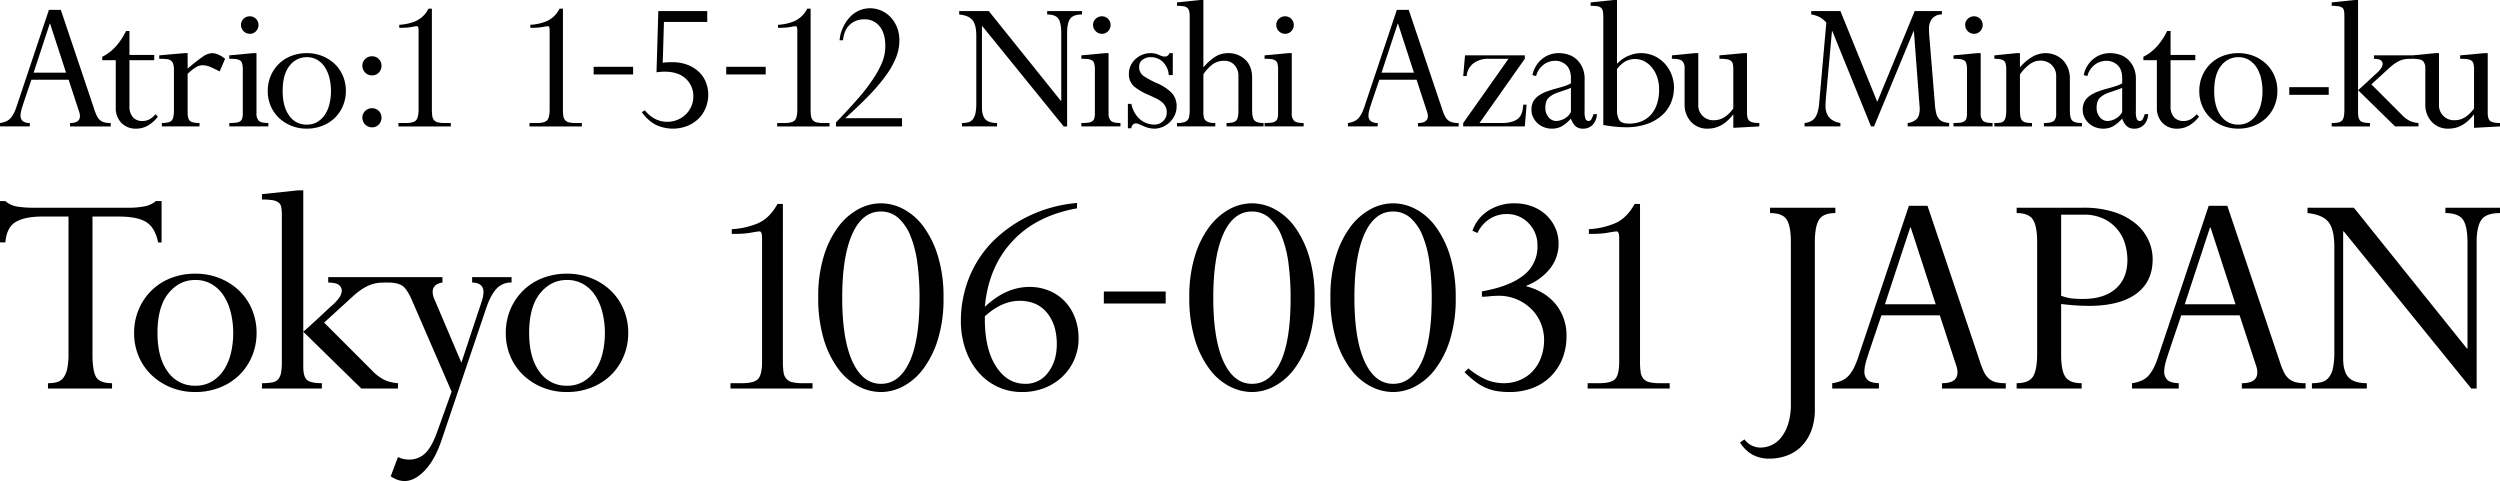 <svg xmlns="http://www.w3.org/2000/svg" width="1226" height="235.893" viewBox="0 0 1226 235.893">
  <g id="グループ_157" data-name="グループ 157" transform="translate(18932 -9937.916)">
    <path id="パス_5193" data-name="パス 5193" d="M84.612,6949.919H70v-1.679a10.93,10.93,0,0,0,3.258-.939,6.551,6.551,0,0,0,2.172-1.726,13.35,13.35,0,0,0,1.481-2.372,28.26,28.26,0,0,0,1.481-3.849l15.6-46.6h5.825l16.291,48.379a27.41,27.41,0,0,0,1.332,3.505,6.71,6.71,0,0,0,1.53,2.123,5.269,5.269,0,0,0,2.123,1.133,12.11,12.11,0,0,0,3.209.347v1.679H104.358v-1.679q4.836,0,4.837-3.357a6.749,6.749,0,0,0-.1-1.087,10.5,10.5,0,0,0-.494-1.677l-4.936-15.1H85.4q-1.878,5.531-2.912,8.589t-1.433,4.344a18.687,18.687,0,0,0-.74,2.616,10.511,10.511,0,0,0-.247,1.925,3.569,3.569,0,0,0,.987,2.715,5.5,5.5,0,0,0,3.555,1.037Zm9.774-50.354-7.9,23.992h15.9l-7.8-23.992Z" transform="translate(-19002 3049.999)"/>
    <path id="パス_5194" data-name="パス 5194" d="M133.481,6914.868h12.143v2.569H133.481v22.51a7.885,7.885,0,0,0,1.679,5.43,5.9,5.9,0,0,0,4.64,1.875,7.211,7.211,0,0,0,3.455-.79,11.494,11.494,0,0,0,3.061-2.567l1.086,1.285q-4.641,5.826-10.564,5.823a9.656,9.656,0,0,1-7.355-2.862,10.186,10.186,0,0,1-2.715-7.307v-23.4h-6.615v-1.68q7.206-3.553,11.651-12.638h1.677Z" transform="translate(-19002 3049.999)"/>
    <path id="パス_5195" data-name="パス 5195" d="M162.014,6921.583a83.07,83.07,0,0,1,7.455-5.874,8.608,8.608,0,0,1,4.491-1.728,8.128,8.128,0,0,1,3.259.789,12.892,12.892,0,0,1,3.159,1.975l-2.666,6.22q-2.172-1.185-4.344-2.123a10.086,10.086,0,0,0-3.949-.938,6.579,6.579,0,0,0-3.357.987,23.53,23.53,0,0,0-4.048,3.259V6943.2q0,2.966,1.136,4t4.689,1.036v1.679H149.377v-1.679q3.752,0,4.837-1.233t1.087-5.085v-19.648a10.117,10.117,0,0,0-.346-2.962,3.264,3.264,0,0,0-1.136-1.677,4.343,4.343,0,0,0-2.172-.741,34.489,34.489,0,0,0-3.553-.148v-1.679l12.243-1.085h1.677Z" transform="translate(-19002 3049.999)"/>
    <path id="パス_5196" data-name="パス 5196" d="M195.78,6943.5a4.9,4.9,0,0,0,1.135,3.653q1.133,1.089,4.689,1.085v1.679H182.451v-1.679a28.185,28.185,0,0,0,3.16-.148,4.939,4.939,0,0,0,2.072-.642,2.518,2.518,0,0,0,1.087-1.43,8.652,8.652,0,0,0,.3-2.518v-21.523a11.263,11.263,0,0,0-.3-2.864,2.567,2.567,0,0,0-1.087-1.579,4.967,4.967,0,0,0-2.072-.642,28.185,28.185,0,0,0-3.16-.148v-1.679l11.65-1.085h1.679Zm.987-43.343a4.264,4.264,0,0,1-1.234,3.061,4.016,4.016,0,0,1-3.012,1.283,4.382,4.382,0,0,1-4.344-4.344,4.016,4.016,0,0,1,1.284-3.01,4.26,4.26,0,0,1,3.06-1.236,4.217,4.217,0,0,1,4.246,4.246" transform="translate(-19002 3049.999)"/>
    <path id="パス_5197" data-name="パス 5197" d="M239.614,6932.542a18.54,18.54,0,0,1-1.431,7.256,17.752,17.752,0,0,1-3.949,5.875,18.353,18.353,0,0,1-6.072,3.9,20.427,20.427,0,0,1-7.7,1.431,20.047,20.047,0,0,1-7.651-1.431,19.044,19.044,0,0,1-6.072-3.9,17.482,17.482,0,0,1-4-5.826,18.392,18.392,0,0,1-1.432-7.305,18.771,18.771,0,0,1,1.432-7.356,17.808,17.808,0,0,1,10.07-9.823,20.684,20.684,0,0,1,7.651-1.382,20.089,20.089,0,0,1,7.652,1.431,19.128,19.128,0,0,1,6.072,3.9,17.426,17.426,0,0,1,4,5.874,18.806,18.806,0,0,1,1.431,7.356m-19.154,16.487a9.879,9.879,0,0,0,5.184-1.333,11.545,11.545,0,0,0,3.7-3.554,16.365,16.365,0,0,0,2.22-5.233,26.506,26.506,0,0,0,.741-6.367,26.9,26.9,0,0,0-.691-6.121,17.62,17.62,0,0,0-2.123-5.282,11.555,11.555,0,0,0-3.7-3.753,10,10,0,0,0-5.431-1.431,10.383,10.383,0,0,0-8.343,4.195q-3.406,4.2-3.4,12.392,0,7.7,3.208,12.094a10.152,10.152,0,0,0,8.638,4.393" transform="translate(-19002 3049.999)"/>
    <path id="パス_5198" data-name="パス 5198" d="M257.089,6920.156a4.66,4.66,0,0,1-1.332,3.356,4.408,4.408,0,0,1-3.308,1.382,4.718,4.718,0,0,1-4.739-4.738,4.405,4.405,0,0,1,1.382-3.308,4.65,4.65,0,0,1,3.357-1.333,4.552,4.552,0,0,1,4.64,4.641m0,25.471a4.659,4.659,0,0,1-1.332,3.356,4.416,4.416,0,0,1-3.308,1.383,4.721,4.721,0,0,1-4.739-4.739,4.412,4.412,0,0,1,1.382-3.308,4.664,4.664,0,0,1,3.357-1.333,4.552,4.552,0,0,1,4.64,4.641" transform="translate(-19002 3049.999)"/>
    <path id="パス_5199" data-name="パス 5199" d="M281.789,6941.426a22.878,22.878,0,0,0,.2,3.356,3.993,3.993,0,0,0,.89,2.075,3.563,3.563,0,0,0,1.925,1.086,14.111,14.111,0,0,0,3.208.3h3.062v1.679H265.4v-1.679h3.652q3.751,0,4.987-1.334t1.234-5.479v-38.6q0-2.073-.79-2.074c-.133,0-.429.035-.889.1s-1.053.165-1.778.3a22.58,22.58,0,0,1-2.418.3q-1.332.1-3.6.1v-1.479a24.468,24.468,0,0,0,7.9-1.728,13,13,0,0,0,6.418-6.172h1.677Z" transform="translate(-19002 3049.999)"/>
    <path id="パス_5200" data-name="パス 5200" d="M346.06,6941.426a22.878,22.878,0,0,0,.2,3.356,3.993,3.993,0,0,0,.89,2.075,3.563,3.563,0,0,0,1.925,1.086,14.112,14.112,0,0,0,3.208.3h3.062v1.679h-25.67v-1.679h3.652q3.752,0,4.987-1.334t1.234-5.479v-38.6q0-2.073-.79-2.074c-.133,0-.429.035-.889.1s-1.053.165-1.778.3a22.581,22.581,0,0,1-2.418.3q-1.332.1-3.6.1v-1.479a24.468,24.468,0,0,0,7.9-1.728,13,13,0,0,0,6.418-6.172h1.677Z" transform="translate(-19002 3049.999)"/>
    <rect id="長方形_288" data-name="長方形 288" width="19.351" height="3.751" transform="translate(-18640.875 9970.675)"/>
    <path id="パス_5201" data-name="パス 5201" d="M416.827,6893.345v5.333H395.6l-.592,20.041a19.644,19.644,0,0,1,2.072-.247q.89-.05,2.469-.048a20.315,20.315,0,0,1,8,1.431,16.869,16.869,0,0,1,5.529,3.653,14.05,14.05,0,0,1,3.209,5.085,16.467,16.467,0,0,1,1.037,5.626,17.312,17.312,0,0,1-1.285,6.666,15.462,15.462,0,0,1-3.6,5.331,17.216,17.216,0,0,1-5.479,3.505,19.616,19.616,0,0,1-15.551-.692,19.719,19.719,0,0,1-6.664-6.121l1.482-.89q4.64,5.631,10.959,5.628a12.852,12.852,0,0,0,5.084-.987,13.1,13.1,0,0,0,4.048-2.666,12.217,12.217,0,0,0,3.7-8.885,11.4,11.4,0,0,0-3.652-8.541q-3.654-3.5-10.466-3.5c-.659,0-1.367.036-2.122.1s-1.368.133-1.827.2l.889-30.015Z" transform="translate(-19002 3049.999)"/>
    <rect id="長方形_289" data-name="長方形 289" width="19.351" height="3.751" transform="translate(-18575.854 9970.675)"/>
    <path id="パス_5202" data-name="パス 5202" d="M467.523,6941.426a22.878,22.878,0,0,0,.2,3.356,3.992,3.992,0,0,0,.889,2.075,3.566,3.566,0,0,0,1.925,1.086,14.127,14.127,0,0,0,3.209.3H476.8v1.679H451.135v-1.679h3.652q3.752,0,4.986-1.334t1.234-5.479v-38.6q0-2.073-.79-2.074c-.133,0-.428.035-.888.1s-1.053.165-1.778.3a22.569,22.569,0,0,1-2.419.3q-1.33.1-3.6.1v-1.479a24.468,24.468,0,0,0,7.9-1.728,13,13,0,0,0,6.418-6.172h1.678Z" transform="translate(-19002 3049.999)"/>
    <path id="パス_5203" data-name="パス 5203" d="M511.062,6907.76a22.944,22.944,0,0,1-1.579,8.2,39.845,39.845,0,0,1-4.888,8.787,88.611,88.611,0,0,1-8.292,9.823q-4.988,5.184-11.8,11.305h27.842v4.048H479.963v-1.974q6.219-6.42,10.81-11.7a87.067,87.067,0,0,0,7.455-9.725,44.56,44.56,0,0,0,4.442-8.195,21.316,21.316,0,0,0,1.482-7.9q0-6.121-2.764-9.576a9.211,9.211,0,0,0-7.6-3.457,10.021,10.021,0,0,0-7.01,2.616q-2.865,2.619-3.356,7.653h-1.68a16.576,16.576,0,0,1,1.432-5.727,19.34,19.34,0,0,1,3.6-5.626,13.513,13.513,0,0,1,15.352-3.21,13.936,13.936,0,0,1,4.591,3.21,15.721,15.721,0,0,1,3.159,4.984,17.023,17.023,0,0,1,1.185,6.467" transform="translate(-19002 3049.999)"/>
    <path id="パス_5204" data-name="パス 5204" d="M554.9,6893.345l35.344,44.035h.2V6904.4q0-5.427-1.481-7.4t-5.429-1.975v-1.679h17.079v1.679q-4.345,0-5.824,2.123t-1.481,6.959v45.812h-1.679l-39.887-49.168h-.2v39.689q0,4.247,1.728,6.023t5.676,1.777v1.679H541.764v-1.679a11.83,11.83,0,0,0,3.062-.346,4.262,4.262,0,0,0,2.172-1.382,6.861,6.861,0,0,0,1.333-2.913,22.721,22.721,0,0,0,.443-5.034v-33.076q0-5.329-1.826-7.651t-6.566-2.813v-1.679Z" transform="translate(-19002 3049.999)"/>
    <path id="パス_5205" data-name="パス 5205" d="M613.641,6943.5a4.9,4.9,0,0,0,1.135,3.653q1.133,1.089,4.689,1.085v1.679H600.312v-1.679a28.154,28.154,0,0,0,3.159-.148,4.948,4.948,0,0,0,2.074-.642,2.521,2.521,0,0,0,1.086-1.43,8.651,8.651,0,0,0,.3-2.518v-21.523a11.261,11.261,0,0,0-.3-2.864,2.569,2.569,0,0,0-1.086-1.579,4.976,4.976,0,0,0-2.074-.642,28.154,28.154,0,0,0-3.159-.148v-1.679l11.65-1.085h1.679Zm.987-43.343a4.264,4.264,0,0,1-1.234,3.061,4.016,4.016,0,0,1-3.012,1.283,4.382,4.382,0,0,1-4.344-4.344,4.016,4.016,0,0,1,1.284-3.01,4.261,4.261,0,0,1,3.06-1.236,4.217,4.217,0,0,1,4.246,4.246" transform="translate(-19002 3049.999)"/>
    <path id="パス_5206" data-name="パス 5206" d="M645.134,6924.742h-1.975a9.876,9.876,0,0,0-3.011-6.566,8.361,8.361,0,0,0-5.677-2.221,6.574,6.574,0,0,0-4.2,1.284,4.173,4.173,0,0,0-1.629,3.455,5.278,5.278,0,0,0,2.468,4.689,43.807,43.807,0,0,0,6.22,3.308,23.219,23.219,0,0,1,7.158,4.641,9.445,9.445,0,0,1,2.518,6.91,9.644,9.644,0,0,1-.889,4.1,11.722,11.722,0,0,1-2.369,3.408,11.4,11.4,0,0,1-3.505,2.369,10.581,10.581,0,0,1-4.295.887,12.936,12.936,0,0,1-5.036-1.184q-1.58-.69-2.419-1.036a3.866,3.866,0,0,0-1.431-.346,1.978,1.978,0,0,0-1.579.692,2.944,2.944,0,0,0-.691,1.677h-1.679V6938.86H624.8a14.871,14.871,0,0,0,1.777,4.592,12.264,12.264,0,0,0,2.715,3.159,10.547,10.547,0,0,0,3.307,1.826,10.916,10.916,0,0,0,3.456.592,5.989,5.989,0,0,0,4.343-1.728,5.741,5.741,0,0,0,1.777-4.295,6.155,6.155,0,0,0-.691-2.962,7.139,7.139,0,0,0-1.875-2.22,15.251,15.251,0,0,0-2.814-1.728q-1.629-.79-3.407-1.58a28.239,28.239,0,0,1-7.107-4.1,7.824,7.824,0,0,1-2.667-6.369,9.232,9.232,0,0,1,.84-3.9,10.163,10.163,0,0,1,2.32-3.208,11.16,11.16,0,0,1,3.407-2.172,10.713,10.713,0,0,1,4.1-.789,9.388,9.388,0,0,1,2.319.246,12.306,12.306,0,0,1,1.827.641,12.042,12.042,0,0,0,1.629.643,5.179,5.179,0,0,0,1.333.147,2.246,2.246,0,0,0,2.073-1.677h1.679Z" transform="translate(-19002 3049.999)"/>
    <path id="パス_5207" data-name="パス 5207" d="M658.461,6887.917h1.678v33.074a26.018,26.018,0,0,1,6.072-5.431,12.061,12.061,0,0,1,6.171-1.579,11.691,11.691,0,0,1,8.244,3.159q3.405,3.16,3.406,8.887v15.795q0,3.95,1.185,5.184t4.442,1.233v1.68H671.494v-1.68q3.75,0,4.788-1.233t1.036-4.69v-17.081a7.831,7.831,0,0,0-1.875-5.38,6.5,6.5,0,0,0-5.135-2.123,9.612,9.612,0,0,0-5.282,1.482,18.966,18.966,0,0,0-4.887,5.133v18.759a10.873,10.873,0,0,0,.2,2.221,3.26,3.26,0,0,0,.789,1.579,3.761,3.761,0,0,0,1.728.987,11,11,0,0,0,3.111.346v1.68H647.206v-1.68a13.614,13.614,0,0,0,3.11-.295,3.967,3.967,0,0,0,1.926-.987,3.681,3.681,0,0,0,.937-1.925,17.739,17.739,0,0,0,.247-3.308V6896.11a12.192,12.192,0,0,0-.247-2.714,3,3,0,0,0-.937-1.63,3.854,3.854,0,0,0-1.926-.79,20.376,20.376,0,0,0-3.11-.2V6889.1Z" transform="translate(-19002 3049.999)"/>
    <path id="パス_5208" data-name="パス 5208" d="M703.481,6943.5a4.9,4.9,0,0,0,1.135,3.653q1.132,1.089,4.689,1.085v1.679H690.152v-1.679a28.154,28.154,0,0,0,3.159-.148,4.949,4.949,0,0,0,2.074-.642,2.521,2.521,0,0,0,1.086-1.43,8.651,8.651,0,0,0,.3-2.518v-21.523a11.261,11.261,0,0,0-.3-2.864,2.569,2.569,0,0,0-1.086-1.579,4.977,4.977,0,0,0-2.074-.642,28.154,28.154,0,0,0-3.159-.148v-1.679l11.65-1.085h1.679Zm.987-43.343a4.264,4.264,0,0,1-1.234,3.061,4.016,4.016,0,0,1-3.012,1.283,4.382,4.382,0,0,1-4.344-4.344,4.016,4.016,0,0,1,1.284-3.01,4.26,4.26,0,0,1,3.06-1.236,4.217,4.217,0,0,1,4.246,4.246" transform="translate(-19002 3049.999)"/>
    <path id="パス_5209" data-name="パス 5209" d="M745.637,6949.919H731.024v-1.679a10.93,10.93,0,0,0,3.258-.939,6.555,6.555,0,0,0,2.173-1.726,13.406,13.406,0,0,0,1.481-2.372,28.275,28.275,0,0,0,1.48-3.849l15.6-46.6h5.825l16.29,48.379a27.558,27.558,0,0,0,1.332,3.505,6.727,6.727,0,0,0,1.531,2.123,5.263,5.263,0,0,0,2.123,1.133,12.1,12.1,0,0,0,3.209.347v1.679H765.383v-1.679q4.835,0,4.837-3.357a6.757,6.757,0,0,0-.1-1.087,10.577,10.577,0,0,0-.493-1.677l-4.936-15.1H746.427q-1.878,5.531-2.913,8.589t-1.432,4.344a18.561,18.561,0,0,0-.74,2.616,10.513,10.513,0,0,0-.247,1.925,3.565,3.565,0,0,0,.987,2.715,5.5,5.5,0,0,0,3.555,1.037Zm9.774-50.354-7.9,23.992h15.895l-7.8-23.992Z" transform="translate(-19002 3049.999)"/>
    <path id="パス_5210" data-name="パス 5210" d="M817.766,6915.065v1.679l-22.214,31.495h10.959q4.937,0,7.6-1.875t2.863-7.11h1.678l-.888,10.664H787.555v-1.679l22.215-31.495H800a11.979,11.979,0,0,0-7.357,2.172,8.777,8.777,0,0,0-3.406,6.318h-1.678l.888-10.169Z" transform="translate(-19002 3049.999)"/>
    <path id="パス_5211" data-name="パス 5211" d="M847.089,6942.316a10.169,10.169,0,0,0,.494,4.048,1.591,1.591,0,0,0,1.481.888,1.487,1.487,0,0,0,1.283-.741,11.244,11.244,0,0,0,1.086-2.616h1.679a7.967,7.967,0,0,1-2.024,5.183A6.3,6.3,0,0,1,846.3,6951a5.243,5.243,0,0,1-3.7-1.233,9.237,9.237,0,0,1-2.222-3.7,18.467,18.467,0,0,1-4.689,3.9A10.137,10.137,0,0,1,831,6951a10.667,10.667,0,0,1-3.8-.69,9.671,9.671,0,0,1-3.208-1.974,9.555,9.555,0,0,1-2.173-2.962,8.464,8.464,0,0,1-.789-3.653,8.267,8.267,0,0,1,.888-4,8.513,8.513,0,0,1,2.518-2.813,16.268,16.268,0,0,1,3.85-2.023q2.223-.839,4.788-1.531,2.964-.789,4.641-1.382a15.031,15.031,0,0,0,2.665-1.185v-2.468q0-4.344-2.27-6.467a7.8,7.8,0,0,0-5.529-2.123,9.4,9.4,0,0,0-5.578,1.877,10.081,10.081,0,0,0-3.7,5.626l-1.777-.493a13.565,13.565,0,0,1,4.641-7.849,12.693,12.693,0,0,1,8.293-2.912,15.557,15.557,0,0,1,4.541.69,10.754,10.754,0,0,1,4.048,2.271,12.211,12.211,0,0,1,2.913,4,13.507,13.507,0,0,1,1.135,5.774Zm-13.921,4.936a7.754,7.754,0,0,0,1.728-.246,8.929,8.929,0,0,0,2.073-.79,8.656,8.656,0,0,0,1.926-1.382,7.147,7.147,0,0,0,1.48-2.025v-11.847a17.546,17.546,0,0,1-2.32.939q-1.332.442-3.9,1.331a12.313,12.313,0,0,0-4.739,2.666q-1.581,1.581-1.58,4.936a6.817,6.817,0,0,0,1.58,4.543,4.758,4.758,0,0,0,3.751,1.875" transform="translate(-19002 3049.999)"/>
    <path id="パス_5212" data-name="パス 5212" d="M861.3,6887.917h1.678v31.3a16.01,16.01,0,0,1,5.431-3.851,15.652,15.652,0,0,1,6.319-1.382,15.444,15.444,0,0,1,6.416,1.333,15.911,15.911,0,0,1,5.135,3.652,17.16,17.16,0,0,1,3.406,5.43,17.919,17.919,0,0,1,1.233,6.664,19.115,19.115,0,0,1-1.283,6.764,17.041,17.041,0,0,1-4.1,6.17,21.559,21.559,0,0,1-7.355,4.543,30.439,30.439,0,0,1-11.058,1.777q-2.172,0-4.739-.247t-6.121-.84v-52.72a18.424,18.424,0,0,0-.2-3.013,2.834,2.834,0,0,0-.889-1.728,3.793,3.793,0,0,0-1.876-.79,20.99,20.99,0,0,0-3.258-.2V6889.1Zm1.678,53.807a9.253,9.253,0,0,0,1.136,5.133q1.133,1.682,4.788,1.68a16.348,16.348,0,0,0,5.727-.988,12.423,12.423,0,0,0,4.64-3.012,14.679,14.679,0,0,0,3.159-5.182,21.4,21.4,0,0,0,1.184-7.5,18.249,18.249,0,0,0-1.036-6.418,15.148,15.148,0,0,0-2.715-4.687,11.592,11.592,0,0,0-3.751-2.913,9.964,9.964,0,0,0-9.035.2,13.856,13.856,0,0,0-4.1,3.752Z" transform="translate(-19002 3049.999)"/>
    <path id="パス_5213" data-name="パス 5213" d="M902.838,6938.959a7.33,7.33,0,0,0,7.9,7.9q5.035,0,9.281-5.726v-19.056a12.761,12.761,0,0,0-.246-2.813,2.624,2.624,0,0,0-.988-1.579,4.659,4.659,0,0,0-2.073-.741,25.028,25.028,0,0,0-3.505-.2v-1.679l11.848-1.085h1.678V6943.3q0,2.865,1.185,3.9t4.837,1.036v1.679l-12.736.69v-6.418h-.2Q914.585,6951,907.578,6951a10.631,10.631,0,0,1-8.393-3.454,12.087,12.087,0,0,1-3.06-8.295v-17.869a4.629,4.629,0,0,0-1.185-3.554q-1.185-1.085-5.035-1.087v-1.679l11.255-1.085h1.678Z" transform="translate(-19002 3049.999)"/>
    <path id="パス_5214" data-name="パス 5214" d="M972.541,6893.345l18.068,44.527,18.363-44.527H1022.3v1.679a6.114,6.114,0,0,0-4.738,1.975,7.716,7.716,0,0,0-1.581,5.133q0,1.088.05,2.123t.148,1.925l2.666,32.482a27.572,27.572,0,0,0,.641,4.641,7.227,7.227,0,0,0,1.284,2.813,4.655,4.655,0,0,0,2.074,1.482,13.351,13.351,0,0,0,3.01.641v1.679h-20.338v-1.679a7.639,7.639,0,0,0,4.492-2.023q1.431-1.531,1.432-5.085l-2.863-37.912h-.2l-19.351,46.7h-1.481l-18.956-46.7h-.2l-2.864,31.592q-.3,3.16-.3,5.036,0,7.107,7.306,8.392v1.679H954.967v-1.679a9.185,9.185,0,0,0,2.913-.79,6.183,6.183,0,0,0,2.123-1.677,9.913,9.913,0,0,0,1.332-2.766,24.837,24.837,0,0,0,.839-5.134l3.456-38.9a13.641,13.641,0,0,0-3.308-2.664,12.739,12.739,0,0,0-4.1-1.285v-1.679Z" transform="translate(-19002 3049.999)"/>
    <path id="パス_5215" data-name="パス 5215" d="M1041.326,6943.5a4.9,4.9,0,0,0,1.135,3.653q1.132,1.089,4.689,1.085v1.679H1028v-1.679a28.155,28.155,0,0,0,3.159-.148,4.948,4.948,0,0,0,2.074-.642,2.521,2.521,0,0,0,1.086-1.43,8.655,8.655,0,0,0,.3-2.518v-21.523a11.267,11.267,0,0,0-.3-2.864,2.569,2.569,0,0,0-1.086-1.579,4.976,4.976,0,0,0-2.074-.642,28.155,28.155,0,0,0-3.159-.148v-1.679l11.65-1.085h1.679Zm.987-43.343a4.264,4.264,0,0,1-1.234,3.061,4.016,4.016,0,0,1-3.012,1.283,4.382,4.382,0,0,1-4.344-4.344,4.016,4.016,0,0,1,1.284-3.01,4.26,4.26,0,0,1,3.06-1.236,4.217,4.217,0,0,1,4.246,4.246" transform="translate(-19002 3049.999)"/>
    <path id="パス_5216" data-name="パス 5216" d="M1058.9,6913.98h1.678v7.01a23.124,23.124,0,0,1,6.27-5.333,13.262,13.262,0,0,1,6.368-1.677,12.258,12.258,0,0,1,4.443.84,11.183,11.183,0,0,1,3.8,2.42,11.75,11.75,0,0,1,2.616,3.9,13.383,13.383,0,0,1,.988,5.282v15.794q0,3.458,1.086,4.74t4.837,1.284v1.679h-18.659v-1.679q3.75,0,4.887-1.037a4.436,4.436,0,0,0,1.135-3.408v-18.264a7.494,7.494,0,0,0-2.271-5.825,7.909,7.909,0,0,0-5.529-2.071,8.845,8.845,0,0,0-4.887,1.579,20.906,20.906,0,0,0-5.085,5.231v17.081a23.059,23.059,0,0,0,.2,3.307,4.285,4.285,0,0,0,.789,2.073,3.165,3.165,0,0,0,1.778,1.037,13.454,13.454,0,0,0,3.159.3v1.679h-18.462v-1.679a22.24,22.24,0,0,0,2.814-.149,2.967,2.967,0,0,0,1.777-.791,3.939,3.939,0,0,0,.938-1.974,17.281,17.281,0,0,0,.3-3.6v-19.943q0-3.258-1.234-4.146t-4.591-.89v-1.68Z" transform="translate(-19002 3049.999)"/>
    <path id="パス_5217" data-name="パス 5217" d="M1117.432,6942.316a10.168,10.168,0,0,0,.494,4.048,1.591,1.591,0,0,0,1.481.888,1.487,1.487,0,0,0,1.283-.741,11.244,11.244,0,0,0,1.086-2.616h1.679a7.967,7.967,0,0,1-2.024,5.183,6.3,6.3,0,0,1-4.788,1.925,5.243,5.243,0,0,1-3.7-1.233,9.226,9.226,0,0,1-2.221-3.7,18.485,18.485,0,0,1-4.69,3.9,10.138,10.138,0,0,1-4.69,1.036,10.667,10.667,0,0,1-3.8-.69,9.671,9.671,0,0,1-3.208-1.974,9.555,9.555,0,0,1-2.173-2.962,8.479,8.479,0,0,1-.789-3.653,8.267,8.267,0,0,1,.888-4,8.514,8.514,0,0,1,2.518-2.813,16.266,16.266,0,0,1,3.85-2.023q2.223-.839,4.788-1.531,2.964-.789,4.641-1.382a15.074,15.074,0,0,0,2.666-1.185v-2.468q0-4.344-2.271-6.467a7.8,7.8,0,0,0-5.529-2.123,9.4,9.4,0,0,0-5.578,1.877,10.081,10.081,0,0,0-3.7,5.626l-1.777-.493a13.565,13.565,0,0,1,4.641-7.849,12.693,12.693,0,0,1,8.293-2.912,15.558,15.558,0,0,1,4.541.69,10.747,10.747,0,0,1,4.048,2.271,12.213,12.213,0,0,1,2.913,4,13.508,13.508,0,0,1,1.135,5.774Zm-13.921,4.936a7.755,7.755,0,0,0,1.728-.246,8.929,8.929,0,0,0,2.073-.79,8.654,8.654,0,0,0,1.926-1.382,7.171,7.171,0,0,0,1.481-2.025v-11.847a17.615,17.615,0,0,1-2.321.939q-1.332.442-3.9,1.331a12.312,12.312,0,0,0-4.739,2.666q-1.581,1.581-1.58,4.936a6.817,6.817,0,0,0,1.58,4.543,4.759,4.759,0,0,0,3.751,1.875" transform="translate(-19002 3049.999)"/>
    <path id="パス_5218" data-name="パス 5218" d="M1134.442,6914.868h12.145v2.569h-12.145v22.51a7.885,7.885,0,0,0,1.679,5.43,5.9,5.9,0,0,0,4.64,1.875,7.214,7.214,0,0,0,3.455-.79,11.5,11.5,0,0,0,3.062-2.567l1.085,1.285q-4.641,5.826-10.564,5.823a9.656,9.656,0,0,1-7.355-2.862,10.191,10.191,0,0,1-2.715-7.307v-23.4h-6.615v-1.68q7.206-3.553,11.65-12.638h1.678Z" transform="translate(-19002 3049.999)"/>
    <path id="パス_5219" data-name="パス 5219" d="M1186.837,6932.542a18.558,18.558,0,0,1-1.43,7.256,17.754,17.754,0,0,1-3.95,5.875,18.342,18.342,0,0,1-6.072,3.9,20.426,20.426,0,0,1-7.7,1.431,20.044,20.044,0,0,1-7.651-1.431,19.033,19.033,0,0,1-6.072-3.9,17.484,17.484,0,0,1-4-5.826,18.408,18.408,0,0,1-1.432-7.305,18.787,18.787,0,0,1,1.432-7.356,17.814,17.814,0,0,1,10.071-9.823,20.681,20.681,0,0,1,7.651-1.382,20.087,20.087,0,0,1,7.651,1.431,19.132,19.132,0,0,1,6.073,3.9,17.438,17.438,0,0,1,4,5.874,18.824,18.824,0,0,1,1.43,7.356m-19.153,16.487a9.873,9.873,0,0,0,5.183-1.333,11.534,11.534,0,0,0,3.7-3.554,16.388,16.388,0,0,0,2.221-5.233,26.556,26.556,0,0,0,.74-6.367,26.843,26.843,0,0,0-.691-6.121,17.617,17.617,0,0,0-2.122-5.282,11.558,11.558,0,0,0-3.7-3.753,10,10,0,0,0-5.431-1.431,10.38,10.38,0,0,0-8.342,4.195q-3.406,4.2-3.406,12.392,0,7.7,3.209,12.094a10.151,10.151,0,0,0,8.638,4.393" transform="translate(-19002 3049.999)"/>
    <rect id="長方形_290" data-name="長方形 290" width="19.351" height="3.751" transform="translate(-17809.346 9980.665)"/>
    <path id="パス_5220" data-name="パス 5220" d="M1224.719,6887.917h1.678v44.23q2.568-2.27,4.69-4.246t3.8-3.554a15.337,15.337,0,0,0,2.765-2.863,4.119,4.119,0,0,0,.79-2.27,2.337,2.337,0,0,0-.741-1.58q-.74-.787-3.505-.889v-1.679h19.055v1.679c-.923,0-1.794.018-2.617.049a10.574,10.574,0,0,0-2.566.446,12.324,12.324,0,0,0-2.814,1.282,22.37,22.37,0,0,0-3.258,2.469l-9.083,8.292,14.908,14.908a13.978,13.978,0,0,0,4.147,3.11,13.453,13.453,0,0,0,4.047.938v1.68h-11.452l-18.167-17.772v10.959q0,3.062,1.136,4.1t4.69,1.036v1.68h-18.759v-1.68a16.991,16.991,0,0,0,3.209-.246,3.239,3.239,0,0,0,1.876-.987,4.281,4.281,0,0,0,.888-2.025,19.249,19.249,0,0,0,.247-3.455v-45.909a12.966,12.966,0,0,0-.2-2.469,2.3,2.3,0,0,0-.889-1.48,4.506,4.506,0,0,0-1.876-.692,20.992,20.992,0,0,0-3.258-.2V6889.1Z" transform="translate(-19002 3049.999)"/>
    <path id="パス_5221" data-name="パス 5221" d="M1266.085,6938.959a7.33,7.33,0,0,0,7.9,7.9q5.034,0,9.28-5.726v-19.056a12.757,12.757,0,0,0-.246-2.813,2.624,2.624,0,0,0-.988-1.579,4.659,4.659,0,0,0-2.073-.741,25.027,25.027,0,0,0-3.505-.2v-1.679l11.848-1.085h1.678V6943.3q0,2.865,1.185,3.9t4.837,1.036v1.679l-12.736.69v-6.418h-.2q-5.235,6.814-12.242,6.813a10.631,10.631,0,0,1-8.393-3.454,12.086,12.086,0,0,1-3.06-8.295v-17.869a4.633,4.633,0,0,0-1.184-3.554q-1.187-1.085-5.036-1.087v-1.679l11.255-1.085h1.678Z" transform="translate(-19002 3049.999)"/>
    <path id="パス_5222" data-name="パス 5222" d="M70,6986.532h2.63a11.5,11.5,0,0,0,5.96,2.708,47.59,47.59,0,0,0,7.35.543h46.9a40.09,40.09,0,0,0,8.2-.7,12.026,12.026,0,0,0,5.417-2.554h2.787v20.276h-1.7q-1.548-7.431-5.957-10.061t-13.234-2.63h-13v67.632q0,8.049,1.78,11.066t7.816,3.019v2.63H93.524v-2.63a16.138,16.138,0,0,0,4.489-.543,5.9,5.9,0,0,0,3.1-2.166,11.287,11.287,0,0,0,1.857-4.412,34.734,34.734,0,0,0,.619-7.272v-67.324h-13q-8.358,0-12.845,2.63t-5.108,10.061H70Z" transform="translate(-19002 3049.999)"/>
    <path id="パス_5223" data-name="パス 5223" d="M195.824,7051.226a29.086,29.086,0,0,1-2.244,11.374,27.828,27.828,0,0,1-6.192,9.21,28.712,28.712,0,0,1-9.518,6.114,32.044,32.044,0,0,1-12.071,2.244,31.453,31.453,0,0,1-11.995-2.244,29.793,29.793,0,0,1-9.518-6.114,27.378,27.378,0,0,1-6.268-9.132,28.866,28.866,0,0,1-2.245-11.452,29.443,29.443,0,0,1,2.245-11.53,27.91,27.91,0,0,1,15.786-15.4,32.418,32.418,0,0,1,11.995-2.166,31.444,31.444,0,0,1,11.994,2.244,29.958,29.958,0,0,1,9.518,6.113,27.324,27.324,0,0,1,6.269,9.209,29.5,29.5,0,0,1,2.244,11.53M165.8,7077.071a15.487,15.487,0,0,0,8.125-2.088,18.117,18.117,0,0,0,5.8-5.573,25.712,25.712,0,0,0,3.483-8.2,41.733,41.733,0,0,0,1.161-9.983,42.184,42.184,0,0,0-1.084-9.6,27.637,27.637,0,0,0-3.327-8.279,18.086,18.086,0,0,0-5.8-5.881,15.645,15.645,0,0,0-8.513-2.244q-7.739,0-13.078,6.578t-5.339,19.423q0,12.07,5.031,18.959a15.914,15.914,0,0,0,13.542,6.886" transform="translate(-19002 3049.999)"/>
    <path id="パス_5224" data-name="パス 5224" d="M216.1,6981.271h2.631v69.336q4.021-3.56,7.35-6.656t5.959-5.571a23.988,23.988,0,0,0,4.334-4.488,6.46,6.46,0,0,0,1.237-3.561,3.666,3.666,0,0,0-1.16-2.476q-1.161-1.236-5.494-1.392v-2.632h29.871v2.632q-2.17,0-4.1.076a16.551,16.551,0,0,0-4.023.7,19.357,19.357,0,0,0-4.411,2.012,35.133,35.133,0,0,0-5.108,3.869l-14.239,13,23.37,23.371a21.967,21.967,0,0,0,6.5,4.874,21.09,21.09,0,0,0,6.345,1.471v2.631H247.206l-28.477-27.857v17.179q0,4.8,1.779,6.422t7.351,1.625v2.631h-29.4v-2.631a26.512,26.512,0,0,0,5.03-.386,5.06,5.06,0,0,0,2.94-1.549,6.673,6.673,0,0,0,1.393-3.171,30.068,30.068,0,0,0,.387-5.417v-71.968a20.331,20.331,0,0,0-.309-3.87,3.6,3.6,0,0,0-1.394-2.32,7.065,7.065,0,0,0-2.94-1.085,32.924,32.924,0,0,0-5.107-.308v-2.632Z" transform="translate(-19002 3049.999)"/>
    <path id="パス_5225" data-name="パス 5225" d="M286.98,7023.831v2.632q-4.8.776-4.8,4.642a8.94,8.94,0,0,0,.929,3.716l13.155,30.951,8.512-25.691q.772-2.164,1.547-4.642a14.845,14.845,0,0,0,.775-4.334q0-4.487-5.572-4.642v-2.632h19.346v2.632a9.635,9.635,0,0,0-7.506,3.171q-2.867,3.176-5.031,9.675l-21.821,64.537q-3.25,9.6-8.2,14.78t-9.9,5.184a10.767,10.767,0,0,1-3.094-.462,15.43,15.43,0,0,1-3.716-1.858l3.561-9.44a12.285,12.285,0,0,0,5.261,1.237,11.151,11.151,0,0,0,8.125-3.1q3.172-3.1,5.8-10.369l7.119-19.812-19.191-44.263q-2.169-5.108-4.256-7.119t-7.351-2.166v-2.632Z" transform="translate(-19002 3049.999)"/>
    <path id="パス_5226" data-name="パス 5226" d="M378.09,7051.226a29.086,29.086,0,0,1-2.244,11.374,27.811,27.811,0,0,1-6.191,9.21,28.739,28.739,0,0,1-9.517,6.114,32.058,32.058,0,0,1-12.073,2.244,31.457,31.457,0,0,1-11.995-2.244,29.821,29.821,0,0,1-9.517-6.114,27.41,27.41,0,0,1-6.269-9.132,28.883,28.883,0,0,1-2.244-11.452,29.461,29.461,0,0,1,2.244-11.53,27.919,27.919,0,0,1,15.786-15.4,32.422,32.422,0,0,1,11.995-2.166,31.446,31.446,0,0,1,11.995,2.244,29.98,29.98,0,0,1,9.518,6.113,27.321,27.321,0,0,1,6.268,9.209,29.5,29.5,0,0,1,2.244,11.53m-30.025,25.845a15.482,15.482,0,0,0,8.125-2.088,18.12,18.12,0,0,0,5.8-5.573,25.689,25.689,0,0,0,3.483-8.2,41.681,41.681,0,0,0,1.161-9.983,42.24,42.24,0,0,0-1.083-9.6,27.716,27.716,0,0,0-3.328-8.279,18.088,18.088,0,0,0-5.8-5.881,15.642,15.642,0,0,0-8.511-2.244q-7.742,0-13.078,6.578t-5.34,19.423q0,12.07,5.03,18.959a15.917,15.917,0,0,0,13.542,6.886" transform="translate(-19002 3049.999)"/>
    <path id="パス_5227" data-name="パス 5227" d="M453.924,7065.154a35.581,35.581,0,0,0,.31,5.263,6.233,6.233,0,0,0,1.393,3.249,5.6,5.6,0,0,0,3.017,1.7,22.19,22.19,0,0,0,5.031.465h4.8v2.63h-40.24v-2.63h5.727q5.879,0,7.815-2.09t1.935-8.59V7004.64q0-3.249-1.238-3.249a13.682,13.682,0,0,0-1.393.154q-1.085.156-2.786.465a35.9,35.9,0,0,1-3.792.464q-2.09.155-5.649.154v-2.322a38.281,38.281,0,0,0,12.382-2.708q6.036-2.4,10.06-9.673h2.63Z" transform="translate(-19002 3049.999)"/>
    <path id="パス_5228" data-name="パス 5228" d="M532.7,7033.892a67.562,67.562,0,0,1-2.785,20.583,46.953,46.953,0,0,1-7.2,14.4,29.633,29.633,0,0,1-9.828,8.511,23.5,23.5,0,0,1-10.834,2.787,24.252,24.252,0,0,1-11.066-2.787,29.074,29.074,0,0,1-9.9-8.59,46.633,46.633,0,0,1-7.118-14.547,70.108,70.108,0,0,1-2.709-20.662,67.389,67.389,0,0,1,2.631-19.734,46.72,46.72,0,0,1,6.964-14.392,30.891,30.891,0,0,1,9.829-8.822,23.315,23.315,0,0,1,11.374-3.017,23.728,23.728,0,0,1,11.066,2.863,29.249,29.249,0,0,1,9.829,8.665,47.983,47.983,0,0,1,7.041,14.471,68.245,68.245,0,0,1,2.708,20.276m-30.644,42.252q8.822,0,13.852-10.525t5.031-31.573a130.114,130.114,0,0,0-1.007-16.714,54.717,54.717,0,0,0-3.327-13.464,23.784,23.784,0,0,0-5.959-8.978,12.674,12.674,0,0,0-8.744-3.249q-8.978,0-13.929,10.987t-4.953,31.264q0,20.429,5.029,31.34t14.007,10.912" transform="translate(-19002 3049.999)"/>
    <path id="パス_5229" data-name="パス 5229" d="M598.164,6990.093q-20.12,3.563-31.8,16.251t-13.386,32.036q10.365-9.749,21.821-9.75a24.808,24.808,0,0,1,9.906,1.934,22.545,22.545,0,0,1,7.661,5.34,23.632,23.632,0,0,1,4.875,8.047,28.574,28.574,0,0,1,1.7,9.9,25.609,25.609,0,0,1-7.892,18.727,26.943,26.943,0,0,1-8.746,5.573,29.572,29.572,0,0,1-11.066,2.012,27.748,27.748,0,0,1-12.149-2.633,28.256,28.256,0,0,1-9.44-7.272,34.4,34.4,0,0,1-6.19-11.066,41.66,41.66,0,0,1-2.245-13.852,57.063,57.063,0,0,1,3.87-20.817,53.936,53.936,0,0,1,11.607-18.03,64.528,64.528,0,0,1,17.8-12.613,67.468,67.468,0,0,1,23.679-6.424Zm-45.19,54.477q0,14.55,5.493,23.061t14.317,8.513a13.441,13.441,0,0,0,11.22-5.573q4.255-5.569,4.255-13.928,0-9.439-4.8-15.322T570,7035.44q-8.67,0-17.023,7.583Z" transform="translate(-19002 3049.999)"/>
    <rect id="長方形_291" data-name="長方形 291" width="30.334" height="5.881" transform="translate(-18390.68 10080.875)"/>
    <path id="パス_5230" data-name="パス 5230" d="M714.671,7033.892a67.56,67.56,0,0,1-2.786,20.583,46.954,46.954,0,0,1-7.2,14.4,29.624,29.624,0,0,1-9.828,8.511,23.5,23.5,0,0,1-10.834,2.787,24.248,24.248,0,0,1-11.065-2.787,29.065,29.065,0,0,1-9.9-8.59,46.656,46.656,0,0,1-7.119-14.547,70.11,70.11,0,0,1-2.708-20.662,67.424,67.424,0,0,1,2.63-19.734,46.743,46.743,0,0,1,6.965-14.392,30.889,30.889,0,0,1,9.828-8.822,23.318,23.318,0,0,1,11.374-3.017,23.728,23.728,0,0,1,11.066,2.863,29.24,29.24,0,0,1,9.829,8.665,47.982,47.982,0,0,1,7.042,14.471,68.277,68.277,0,0,1,2.708,20.276m-30.645,42.252q8.821,0,13.852-10.525t5.031-31.573a130.29,130.29,0,0,0-1.007-16.714,54.715,54.715,0,0,0-3.327-13.464,23.784,23.784,0,0,0-5.959-8.978,12.674,12.674,0,0,0-8.744-3.249q-8.977,0-13.929,10.987t-4.952,31.264q0,20.429,5.03,31.34t14.005,10.912" transform="translate(-19002 3049.999)"/>
    <path id="パス_5231" data-name="パス 5231" d="M783.882,7033.892a67.56,67.56,0,0,1-2.786,20.583,46.954,46.954,0,0,1-7.2,14.4,29.624,29.624,0,0,1-9.828,8.511,23.5,23.5,0,0,1-10.834,2.787,24.255,24.255,0,0,1-11.066-2.787,29.074,29.074,0,0,1-9.905-8.59,46.632,46.632,0,0,1-7.118-14.547,70.11,70.11,0,0,1-2.708-20.662,67.392,67.392,0,0,1,2.63-19.734,46.741,46.741,0,0,1,6.964-14.392,30.892,30.892,0,0,1,9.829-8.822,23.315,23.315,0,0,1,11.374-3.017,23.728,23.728,0,0,1,11.066,2.863,29.24,29.24,0,0,1,9.829,8.665,47.982,47.982,0,0,1,7.042,14.471,68.277,68.277,0,0,1,2.708,20.276m-30.645,42.252q8.821,0,13.852-10.525t5.031-31.573a130.29,130.29,0,0,0-1.007-16.714,54.715,54.715,0,0,0-3.327-13.464,23.784,23.784,0,0,0-5.959-8.978,12.674,12.674,0,0,0-8.744-3.249q-8.977,0-13.929,10.987t-4.952,31.264q0,20.429,5.029,31.34t14.006,10.912" transform="translate(-19002 3049.999)"/>
    <path id="パス_5232" data-name="パス 5232" d="M834.334,7007.427a19.524,19.524,0,0,1-4.1,12.071,27.014,27.014,0,0,1-11.686,8.513v.309q9.287,2.479,14.471,8.9a23.98,23.98,0,0,1,5.184,15.553,29.012,29.012,0,0,1-2.087,11.22,25.844,25.844,0,0,1-5.806,8.668,25.154,25.154,0,0,1-8.821,5.571,31.2,31.2,0,0,1-11.142,1.936,39.313,39.313,0,0,1-6.27-.465,22.388,22.388,0,0,1-5.493-1.625,25.966,25.966,0,0,1-5.108-3.019,49.644,49.644,0,0,1-5.261-4.642l1.856-1.857a36.335,36.335,0,0,0,8.977,5.649,22.516,22.516,0,0,0,8.512,1.625,20.209,20.209,0,0,0,7.429-1.393,18.074,18.074,0,0,0,6.267-4.1,19.882,19.882,0,0,0,4.334-6.732,24.663,24.663,0,0,0,1.626-9.286,21.26,21.26,0,0,0-1.394-7.351,20.513,20.513,0,0,0-4.255-6.888,22.527,22.527,0,0,0-16.948-7.118q-.776,0-2.089.076t-2.553.232a32.206,32.206,0,0,1-3.251.156V7030.8q13.309-2.322,20.275-7.737a17.637,17.637,0,0,0,6.964-14.7,15.239,15.239,0,0,0-4.332-10.99,14.446,14.446,0,0,0-10.834-4.488,15.179,15.179,0,0,0-8.281,2.4,16.269,16.269,0,0,0-5.958,6.886l-2.476-1.083a18.922,18.922,0,0,1,7.737-9.828,23.274,23.274,0,0,1,13-3.636,23.96,23.96,0,0,1,8.433,1.47,20.535,20.535,0,0,1,6.81,4.1,19.864,19.864,0,0,1,4.566,6.268,18.585,18.585,0,0,1,1.7,7.971" transform="translate(-19002 3049.999)"/>
    <path id="パス_5233" data-name="パス 5233" d="M874.263,7065.154a35.585,35.585,0,0,0,.31,5.263,6.233,6.233,0,0,0,1.393,3.249,5.6,5.6,0,0,0,3.017,1.7,22.19,22.19,0,0,0,5.031.465h4.8v2.63h-40.24v-2.63H854.3q5.88,0,7.815-2.09t1.936-8.59V7004.64q0-3.249-1.239-3.249a13.662,13.662,0,0,0-1.394.154q-1.083.156-2.786.465a35.844,35.844,0,0,1-3.791.464q-2.091.155-5.649.154v-2.322a38.27,38.27,0,0,0,12.381-2.708q6.037-2.4,10.061-9.673h2.63Z" transform="translate(-19002 3049.999)"/>
    <path id="パス_5234" data-name="パス 5234" d="M970.063,6989.783v2.63q-6.036,0-8.049,3.329T960,7006.652v81.873a28.891,28.891,0,0,1-1.858,10.91,21.764,21.764,0,0,1-4.874,7.507,19.671,19.671,0,0,1-7.042,4.411,24.177,24.177,0,0,1-8.358,1.47,16.934,16.934,0,0,1-8.589-2.012,17.565,17.565,0,0,1-5.958-5.881l2.166-1.548a9.7,9.7,0,0,0,8.047,4.024,13.1,13.1,0,0,0,4.955-1.083,12.694,12.694,0,0,0,4.8-3.637,20.236,20.236,0,0,0,3.559-6.656,32.41,32.41,0,0,0,1.394-10.291v-79.087q0-7.735-2.012-10.988t-8.2-3.251v-2.63Z" transform="translate(-19002 3049.999)"/>
    <path id="パス_5235" data-name="パス 5235" d="M991.42,7078.464H968.514v-2.63a17.161,17.161,0,0,0,5.108-1.471,10.231,10.231,0,0,0,3.4-2.709,20.749,20.749,0,0,0,2.322-3.713,44.75,44.75,0,0,0,2.322-6.035l24.453-73.052h9.131l25.536,75.836a42.525,42.525,0,0,0,2.09,5.5,10.405,10.405,0,0,0,2.4,3.327,8.257,8.257,0,0,0,3.327,1.78,19.1,19.1,0,0,0,5.031.542v2.63h-31.262v-2.63q7.581,0,7.583-5.263a10.63,10.63,0,0,0-.154-1.7,16.582,16.582,0,0,0-.775-2.632l-7.739-23.68H992.657q-2.941,8.67-4.566,13.466t-2.244,6.809a29.1,29.1,0,0,0-1.159,4.1,16.456,16.456,0,0,0-.388,3.019,5.592,5.592,0,0,0,1.547,4.256q1.547,1.471,5.573,1.625Zm15.322-78.93-12.381,37.608h24.916l-12.227-37.608Z" transform="translate(-19002 3049.999)"/>
    <path id="パス_5236" data-name="パス 5236" d="M1091.462,6989.783a48.434,48.434,0,0,1,15.4,2.165,31.894,31.894,0,0,1,10.6,5.728,22.7,22.7,0,0,1,8.2,17.333q0,11.144-8.125,17.025t-23.137,5.881a110.648,110.648,0,0,1-13.62-.928v24.762q0,7.893,2.09,10.99t7.969,3.094v2.631h-31.88v-2.631q5.877,0,7.969-3.173t2.09-11.376v-54.632q0-7.891-2.09-11.066t-7.969-3.173v-2.63Zm-10.68,43.18a24.207,24.207,0,0,0,5.263,1.315,54.285,54.285,0,0,0,5.571.232q10.215,0,15.94-5.03t5.727-14.161a28.96,28.96,0,0,0-1.007-7.274,19.724,19.724,0,0,0-10.291-12.691,22.374,22.374,0,0,0-10.369-2.166h-10.834Z" transform="translate(-19002 3049.999)"/>
    <path id="パス_5237" data-name="パス 5237" d="M1138.447,7078.464h-22.906v-2.63a17.161,17.161,0,0,0,5.108-1.471,10.231,10.231,0,0,0,3.4-2.709,20.745,20.745,0,0,0,2.322-3.713,44.749,44.749,0,0,0,2.322-6.035l24.453-73.052h9.131l25.536,75.836a42.525,42.525,0,0,0,2.09,5.5,10.389,10.389,0,0,0,2.4,3.327,8.256,8.256,0,0,0,3.327,1.78,19.1,19.1,0,0,0,5.031.542v2.63H1169.4v-2.63q7.581,0,7.583-5.263a10.63,10.63,0,0,0-.154-1.7,16.579,16.579,0,0,0-.775-2.632l-7.739-23.68h-28.632q-2.941,8.67-4.566,13.466t-2.244,6.809a29.1,29.1,0,0,0-1.159,4.1,16.46,16.46,0,0,0-.388,3.019,5.592,5.592,0,0,0,1.547,4.256q1.547,1.471,5.573,1.625Zm15.322-78.93-12.381,37.608H1166.3l-12.227-37.608Z" transform="translate(-19002 3049.999)"/>
    <path id="パス_5238" data-name="パス 5238" d="M1224.342,6989.783l55.407,69.026h.311v-51.693q0-8.509-2.322-11.606t-8.512-3.1v-2.63H1296v2.63q-6.812,0-9.13,3.329t-2.322,10.91v71.812h-2.631l-62.527-77.073h-.309v62.216q0,6.656,2.709,9.44t8.9,2.787v2.63H1203.76v-2.63a18.545,18.545,0,0,0,4.8-.543,6.684,6.684,0,0,0,3.405-2.166,10.739,10.739,0,0,0,2.09-4.566,35.629,35.629,0,0,0,.7-7.893V7008.82q0-8.359-2.862-11.995t-10.293-4.412v-2.63Z" transform="translate(-19002 3049.999)"/>
  </g>
</svg>
